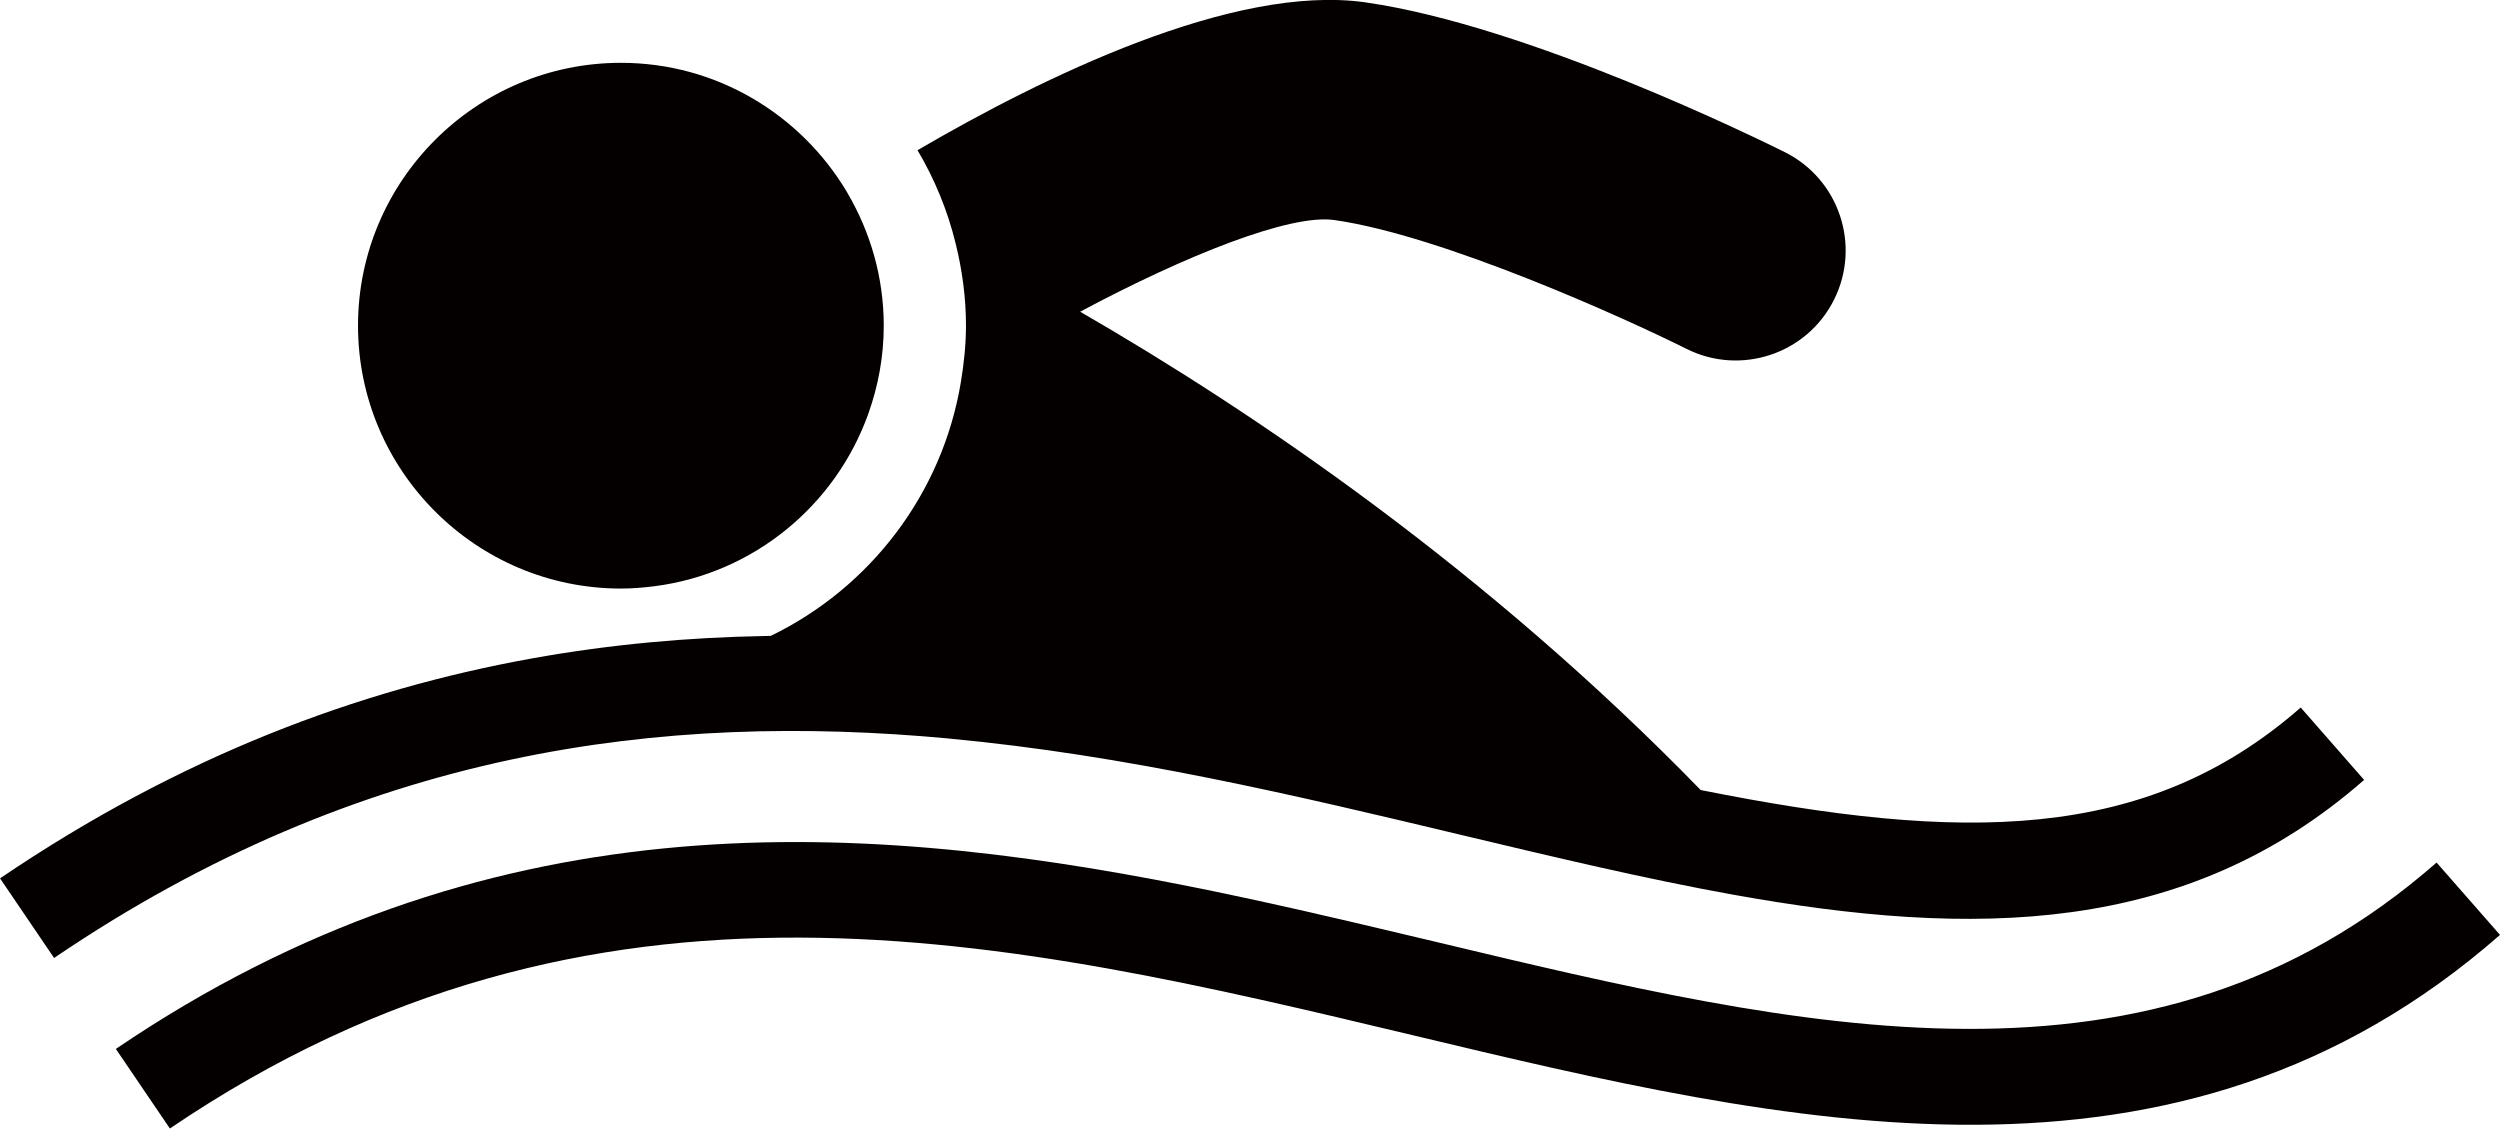 <?xml version="1.0" encoding="UTF-8"?><svg id="_レイヤー_2" xmlns="http://www.w3.org/2000/svg" width="183.62mm" height="82.89mm" viewBox="0 0 520.49 234.97"><g id="_レイヤー_1-2"><path d="M129.27,122.54c2.34,0,4.61-.19,6.87-.47,20.73-2.62,37.83-16.84,44.65-35.96,2.04-5.73,3.2-11.87,3.2-18.29,0-10.08-2.78-19.49-7.54-27.61-.09-.16-.18-.3-.26-.46-9.6-15.94-27-26.67-46.92-26.67-30.18,0-54.74,24.56-54.74,54.73s24.56,54.73,54.74,54.73Z" style="fill:#040000;"/><path d="M507.29,179.59c-59.41,52.09-131.91,34.78-208.67,16.43-1.71-.4-3.45-.81-5.15-1.22-15.15-3.61-30.69-7.25-46.49-10.39-70.21-13.95-146.23-18.03-222.87,33.98l11.25,16.57c88.54-60.07,174.99-39.43,258.61-19.46,78.33,18.71,159.33,38.06,226.53-20.85l-13.2-15.06Z" style="fill:#040000;"/><path d="M197.53,153.77c36.91,3.43,72.53,11.91,106.4,20,19.71,4.7,38.67,9.22,56.87,12.5,50.11,9.04,94.36,8.59,131.41-23.89l-13.2-15.07c-32.29,28.3-70.82,27.98-124.93,17.18-44.58-45.84-92.87-78.61-129.2-99.59,22.03-11.76,43.7-20.39,52.91-19.09,22.55,3.22,60.61,20.46,73.35,26.83,11.3,5.65,25.07,1.06,30.71-10.25,5.64-11.3,1.07-25.04-10.23-30.7-5.38-2.67-53.42-26.35-87.35-31.2-27.47-3.92-67.36,15.66-93.25,30.78,3.55,5.99,6.26,12.53,7.95,19.47,1.35,5.48,2.14,11.17,2.14,17.05,0,3.96-.42,7.83-1.04,11.63-3.83,23.38-18.95,42.96-39.6,52.97-.4,0-.81.03-1.21.03-15.96.28-32.17,1.72-48.59,4.68-36.16,6.52-73.28,20.41-110.67,45.78l11.25,16.57c64.25-43.59,126.93-51.21,186.28-45.69Z" style="fill:#040000;"/></g></svg>